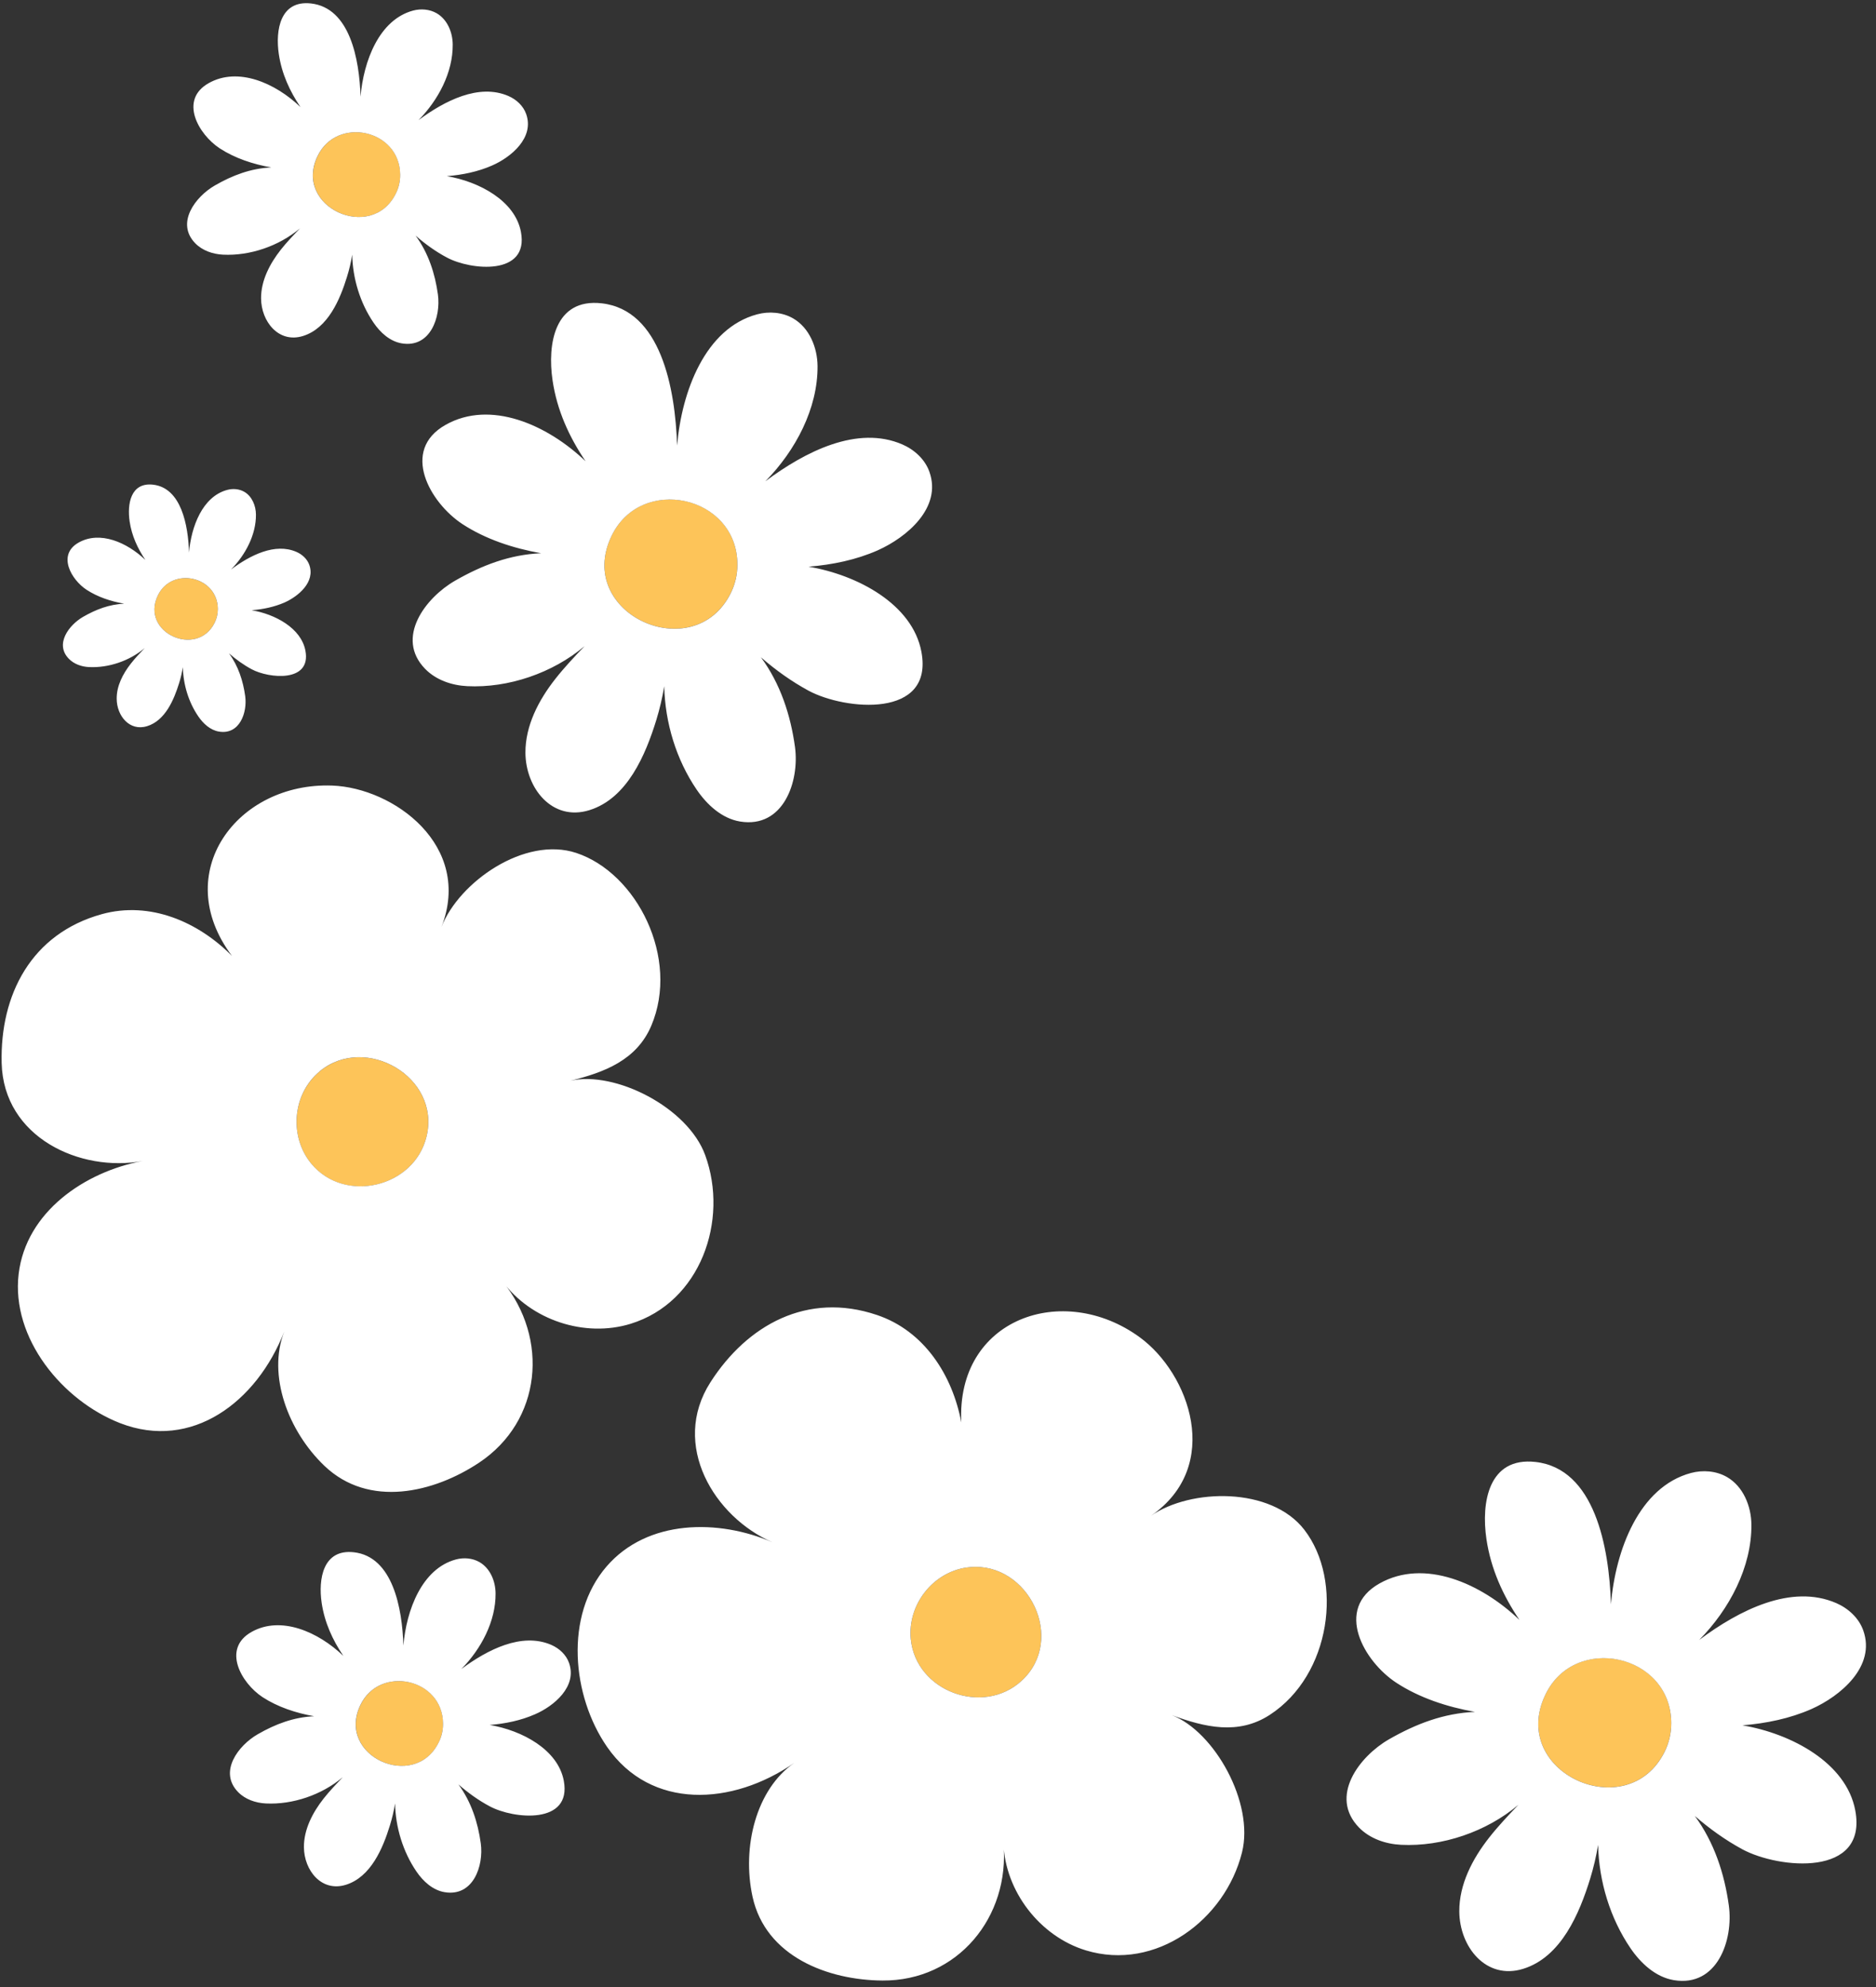 <?xml version="1.0" encoding="UTF-8"?>
<!DOCTYPE svg PUBLIC '-//W3C//DTD SVG 1.0//EN'
          'http://www.w3.org/TR/2001/REC-SVG-20010904/DTD/svg10.dtd'>
<svg height="2643.2" preserveAspectRatio="xMidYMid meet" version="1.0" viewBox="-2.0 -4.2 2495.0 2643.2" width="2495.0" xmlns="http://www.w3.org/2000/svg" xmlns:xlink="http://www.w3.org/1999/xlink" zoomAndPan="magnify"
><rect x="-2.0" y="-4.2" width="2495.0" height="2643.2" fill="#333333" stroke="none"/><g id="change1_1"
  ><path d="M1356.5,2231.4c-51.3,46.9-140.3,13.8-147.2-55.5c-4.5-45.3,28.8-88.7,74.2-95.3c1.5-0.2,3-0.4,4.5-0.5 C1365.7,2073,1416.6,2176.4,1356.5,2231.4z M423.7,1420.3c-1.2,0.9-2.3,1.9-3.4,3c-33.9,30.8-37.2,85.5-8.1,120.5 c44.5,53.6,136.8,31.2,153.1-36.4C584.3,1428.2,484.2,1370.9,423.7,1420.3z M811.3,708.6c-49.6,103.6,109.5,175.2,158.6,75.9 c5.7-11.5,8.9-24.5,8.8-38.5C978.2,654.6,850.5,626.7,811.3,708.6z M2053.3,2249.6c-49.6,103.6,109.5,175.2,158.6,75.9 c5.7-11.5,8.9-24.5,8.8-38.5C2220.2,2195.6,2092.5,2167.7,2053.3,2249.6z M420.4,203.5c-32.5,68,71.9,114.9,104.1,49.8 c3.7-7.5,5.8-16.1,5.8-25.3C529.8,168,446.1,149.7,420.4,203.5z M477.4,2263.5c-32.5,68,71.9,114.9,104.1,49.8 c3.7-7.5,5.8-16.1,5.8-25.3C586.8,2228,503.1,2209.7,477.4,2263.5z M207.9,787.8c-23.6,49.4,52.2,83.5,75.6,36.2 c2.7-5.5,4.2-11.7,4.2-18.3C287.4,762,226.5,748.8,207.9,787.8z" fill="#FDC459"
  /></g
  ><g id="change2_1"
  ><path d="M1686.7,2276.6c81.7-53.1,98-178.8,46-246.2c-44.2-57.3-151-55.2-203.8-18.7 c95.5-66.1,51.1-189.1-15.2-237.4c-101.9-74.3-244.2-25-237.2,113.4c-11.8-63-49.4-121.9-112.3-143 c-92.5-31.2-172.4,13.2-221.3,89.4c-53.6,83.6,5.5,179.6,82.4,212.9c-71.7-31-166.2-30.8-220.6,32.2c-56.5,65.4-46,172.5,0.7,240 c58.2,84,166.3,78.5,249,21.2c-51,35.3-69.9,112.2-55.6,177.9c17.4,80,100.7,111.1,172.7,111.6c100,0.8,170-84.5,161-182.6 c2.3,63.9,48.5,123.9,109.7,142.5c92.9,28.2,185.2-40.6,207.6-130.3c16.5-65.9-36.6-160.6-93.2-182.5 C1599.9,2292.9,1644.7,2303.9,1686.7,2276.6z M1356.5,2231.4c-51.3,46.9-140.3,13.8-147.2-55.5c-4.5-45.3,28.8-88.7,74.2-95.3 c1.5-0.2,3-0.4,4.5-0.5C1365.7,2073,1416.6,2176.4,1356.5,2231.4z M864.2,1360c38-89.7-19-203-99.8-229.8 c-68.7-22.7-156.1,38.8-179.3,98.6c42.1-108.2-63.5-185.3-145.5-188.2c-126.1-4.5-216.4,116-133,226.7 c-45-45.6-109.1-73.3-173.1-55.7c-94.1,26-135.5,107.4-133.3,198c2.4,99.3,105.1,145.7,187.4,130.3 c-76.8,14.4-154.9,67.5-164.8,150.2c-10.2,85.8,58.5,168.7,135,198.5c95.2,37,181.7-28.1,218.2-121.8 c-22.5,57.8,4.9,132.1,53.5,178.6c59.2,56.5,145.6,35.7,205.6-4.2c83.3-55.4,93.5-165.2,31.1-241.4c37.7,51.7,109.5,75.5,170.6,56.6 c92.8-28.7,130.7-137.4,99.1-224.2c-23.2-63.8-120.2-112.6-179.4-99C801.4,1422.1,844.6,1406.1,864.2,1360z M565.3,1507.3 c-16.2,67.6-108.5,90-153.1,36.4c-29.1-35-25.8-89.7,8.1-120.5c1.1-1,2.3-2,3.4-3C484.2,1370.9,584.3,1428.2,565.3,1507.3z M1234.1,623.4c-5.8-16.6-19.9-29.5-36-36.5c-59.8-25.9-129.1,9.4-182.2,49c40.3-40.9,69.8-97,69.4-153.2 c-0.2-24.9-11-51.1-32.6-63.5c-14.3-8.2-32-9.6-47.9-5.3c-68.9,18.6-100.2,102.5-106.3,174.5c-2.4-75.7-21.5-180.4-100.4-189.2 c-62.5-7-72.4,54.1-65.2,102.6c5.9,39.9,22.1,75.2,43.9,107.5c-51.1-48.9-126.6-82-186.1-48.5c-60.6,34.1-20.8,103.8,22.4,132.1 c30.6,20,67.3,32.1,104.5,38.7c-41.5,1.8-78.4,15.9-114.5,36.6c-39.2,22.6-79.9,75.9-39.7,117.2c14.4,14.8,35.4,22,56,23 c54.5,2.7,113.5-17.3,156-53.2c-13.4,14.1-26.8,28.2-38.8,43.5c-22.3,28.3-40,62.3-39.8,98.3c0.3,47.2,35.6,91.5,84.8,76.4 c50.8-15.6,75.1-74,89.3-120.1c4.5-14.7,8-29.6,10.5-44.8c1.1,48.7,16,97.7,43.2,137.6c13.8,20.2,33.4,38.2,57.5,42.3 c57.9,9.6,79.4-53.4,73.2-99.1c-5.8-42.3-19.4-84.2-45.3-119.3c19.6,17,40.8,32.2,63.3,44.4c48.5,26.1,167,37.6,150.1-51.9 c-11.9-63.1-84.8-102-150-113c31.7-2.6,63-9,91.8-21.7C1203.8,710.6,1251,671.2,1234.1,623.4z M969.9,784.6 c-49.1,99.2-208.2,27.6-158.6-75.9c39.2-81.9,166.9-54,167.4,37.5C978.8,760.1,975.6,773.1,969.9,784.6z M2476.1,2164.4 c-5.8-16.6-19.9-29.5-36-36.5c-59.8-25.9-129.1,9.4-182.2,49c40.3-40.9,69.8-97,69.4-153.2c-0.2-24.9-11-51.1-32.6-63.5 c-14.3-8.2-32-9.6-47.9-5.3c-68.9,18.6-100.2,102.5-106.3,174.5c-2.4-75.7-21.5-180.4-100.4-189.2c-62.5-7-72.4,54.1-65.2,102.6 c5.9,39.9,22.1,75.2,43.9,107.5c-51.1-48.9-126.6-82-186.1-48.5c-60.6,34.1-20.8,103.8,22.4,132.1c30.6,20,67.3,32.1,104.5,38.7 c-41.5,1.8-78.4,15.9-114.5,36.6c-39.2,22.6-79.9,75.9-39.7,117.2c14.4,14.8,35.4,22,56,23c54.5,2.7,113.5-17.3,156-53.2 c-13.4,14.1-26.8,28.2-38.8,43.5c-22.3,28.3-40,62.3-39.8,98.3c0.3,47.2,35.6,91.5,84.8,76.4c50.8-15.6,75.1-74,89.3-120.1 c4.5-14.7,8-29.6,10.5-44.8c1.1,48.7,16,97.7,43.2,137.6c13.8,20.2,33.4,38.2,57.5,42.3c57.9,9.6,79.4-53.4,73.2-99.1 c-5.8-42.3-19.4-84.2-45.3-119.3c19.6,17,40.8,32.2,63.3,44.4c48.5,26.1,167,37.6,150.1-51.9c-11.9-63.1-84.8-102-150-113 c31.7-2.6,63-9,91.8-21.7C2445.8,2251.6,2493,2212.2,2476.1,2164.4z M2211.9,2325.6c-49.1,99.2-208.2,27.6-158.6-75.9 c39.2-81.9,166.9-54,167.4,37.5C2220.8,2301.1,2217.6,2314.1,2211.9,2325.6z M697.8,147.5c-3.8-10.9-13-19.4-23.6-24 c-39.2-17-84.7,6.2-119.6,32.1c26.4-26.8,45.8-63.6,45.5-100.5c-0.1-16.4-7.2-33.5-21.4-41.7c-9.4-5.4-21-6.3-31.4-3.5 c-45.2,12.2-65.8,67.3-69.8,114.5C476,74.8,463.4,6.2,411.6,0.4c-41-4.6-47.5,35.5-42.8,67.3c3.9,26.2,14.5,49.3,28.8,70.5 c-33.5-32.1-83.1-53.8-122.1-31.8c-39.7,22.4-13.6,68.1,14.7,86.7c20.1,13.1,44.2,21.1,68.6,25.4c-27.2,1.2-51.5,10.4-75.1,24 c-25.7,14.8-52.4,49.8-26,76.9c9.5,9.7,23.2,14.4,36.8,15.1c35.8,1.8,74.5-11.4,102.3-34.9c-8.8,9.3-17.6,18.5-25.5,28.5 c-14.6,18.6-26.2,40.9-26.1,64.5c0.2,30.9,23.4,60.1,55.7,50.1c33.3-10.3,49.3-48.6,58.6-78.8c3-9.6,5.3-19.4,6.9-29.4 c0.7,31.9,10.5,64.1,28.3,90.3c9,13.3,21.9,25.1,37.7,27.7c38,6.3,52.1-35.1,48-65c-3.8-27.8-12.7-55.3-29.7-78.3 c12.9,11.2,26.7,21.2,41.6,29.1c31.8,17.1,109.6,24.7,98.5-34.1c-7.8-41.4-55.6-66.9-98.5-74.1c20.8-1.7,41.3-5.9,60.2-14.2 C677.9,204.8,708.9,178.9,697.8,147.5z M524.4,253.3c-32.2,65.1-136.6,18.1-104.1-49.8c25.7-53.7,109.5-35.5,109.9,24.6 C530.3,237.2,528.2,245.8,524.4,253.3z M754.8,2207.5c-3.8-10.9-13-19.4-23.6-24c-39.2-17-84.7,6.2-119.6,32.1 c26.4-26.8,45.8-63.6,45.5-100.5c-0.1-16.4-7.2-33.5-21.4-41.7c-9.4-5.4-21-6.3-31.4-3.5c-45.2,12.2-65.8,67.3-69.8,114.5 c-1.5-49.7-14.1-118.3-65.9-124.1c-41-4.6-47.5,35.5-42.8,67.3c3.9,26.2,14.5,49.3,28.8,70.5c-33.5-32.1-83.1-53.8-122.1-31.8 c-39.7,22.4-13.6,68.1,14.7,86.7c20.1,13.1,44.2,21.1,68.6,25.4c-27.2,1.2-51.5,10.4-75.1,24c-25.7,14.8-52.4,49.8-26,76.9 c9.5,9.7,23.2,14.4,36.8,15.1c35.8,1.8,74.5-11.4,102.3-34.9c-8.8,9.3-17.6,18.5-25.5,28.5c-14.6,18.6-26.2,40.9-26.1,64.5 c0.2,30.9,23.4,60.1,55.7,50.1c33.3-10.3,49.3-48.6,58.6-78.8c3-9.6,5.3-19.4,6.9-29.4c0.7,31.9,10.5,64.1,28.3,90.3 c9,13.3,21.9,25.1,37.7,27.7c38,6.3,52.1-35.1,48-65c-3.8-27.8-12.7-55.3-29.7-78.3c12.9,11.2,26.7,21.2,41.6,29.1 c31.8,17.1,109.6,24.7,98.5-34.1c-7.8-41.4-55.6-66.9-98.5-74.1c20.8-1.7,41.3-5.9,60.2-14.2 C734.9,2264.8,765.9,2238.9,754.8,2207.5z M581.4,2313.3c-32.2,65.1-136.6,18.1-104.1-49.8c25.7-53.7,109.5-35.5,109.9,24.6 C587.3,2297.2,585.2,2305.8,581.4,2313.3z M409.4,747.2c-2.8-7.9-9.5-14.1-17.2-17.4c-28.5-12.4-61.5,4.5-86.9,23.4 c19.2-19.5,33.3-46.2,33.1-73c-0.1-11.9-5.3-24.4-15.5-30.3c-6.8-3.9-15.2-4.6-22.8-2.5c-32.9,8.9-47.8,48.9-50.7,83.2 c-1.1-36.1-10.3-86-47.9-90.2c-29.8-3.3-34.5,25.8-31.1,48.9c2.8,19,10.6,35.8,20.9,51.2c-24.3-23.3-60.3-39.1-88.7-23.1 c-28.9,16.2-9.9,49.5,10.7,62.9c14.6,9.5,32.1,15.3,49.8,18.4c-19.8,0.9-37.4,7.6-54.6,17.5c-18.7,10.8-38.1,36.2-18.9,55.8 c6.9,7.1,16.9,10.5,26.7,11c26,1.3,54.1-8.2,74.3-25.4c-6.4,6.7-12.8,13.4-18.5,20.7c-10.6,13.5-19.1,29.7-18.9,46.9 c0.1,22.5,17,43.6,40.4,36.4c24.2-7.4,35.8-35.3,42.6-57.2c2.2-7,3.8-14.1,5-21.3c0.5,23.2,7.6,46.6,20.6,65.6 c6.6,9.6,15.9,18.2,27.4,20.1c27.6,4.6,37.9-25.5,34.9-47.2c-2.8-20.2-9.2-40.1-21.6-56.9c9.3,8.1,19.4,15.4,30.2,21.2 c23.1,12.4,79.6,17.9,71.5-24.7c-5.7-30.1-40.4-48.6-71.5-53.8c15.1-1.2,30-4.3,43.8-10.3C394.9,788.8,417.4,770,409.4,747.2z M283.5,824c-23.4,47.3-99.2,13.2-75.6-36.2c18.7-39,79.5-25.8,79.8,17.9C287.7,812.3,286.2,818.5,283.5,824z" fill="#FFF"
  /></g
></svg
>

